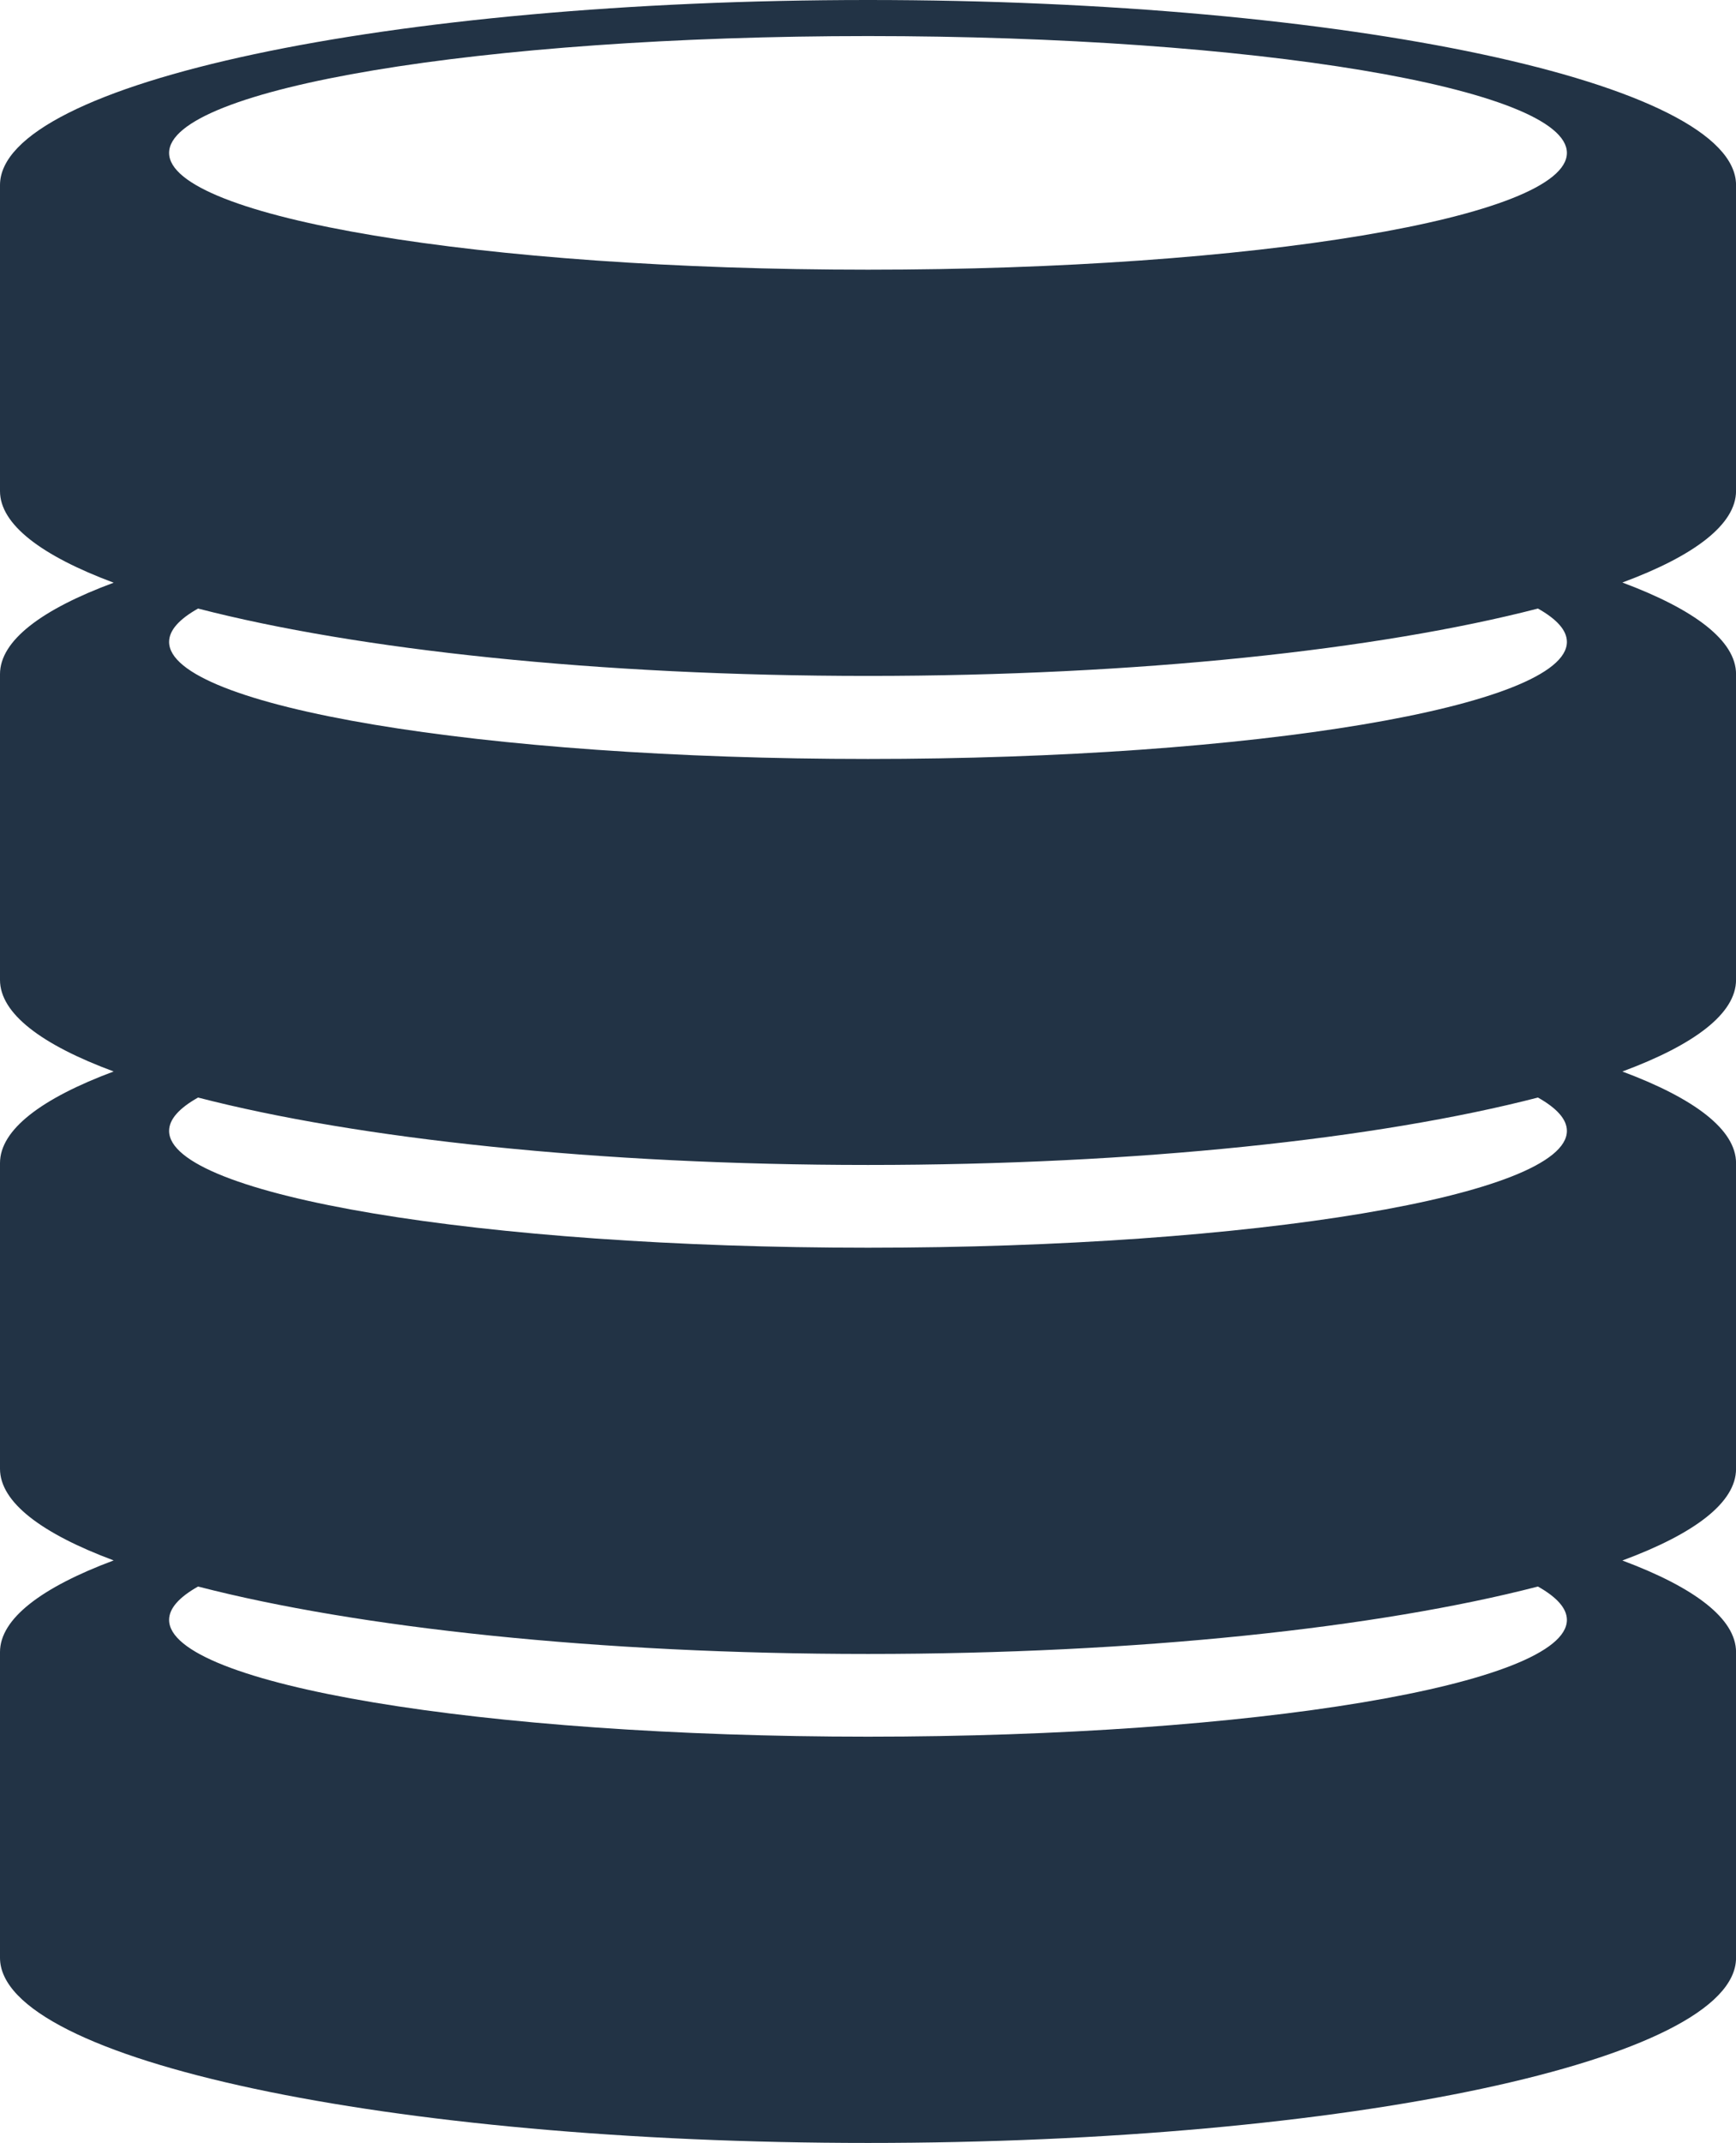 <svg xmlns="http://www.w3.org/2000/svg" viewBox="0 0 388.99 480"><defs><style>.cls-1{fill:#223345;}</style></defs><title>Asset 1</title><g id="Layer_2" data-name="Layer 2"><g id="Layer_1-2" data-name="Layer 1"><path class="cls-1" d="M351.1,143.78C351.1,158.23,281,170,194.5,170S37.89,158.23,37.89,143.78c0-2.6,2.28-5.1,6.49-7.47,35.67,9.22,89.67,15.09,150.12,15.09s114.44-5.87,150.11-15.09c4.21,2.37,6.49,4.87,6.49,7.47Zm0,109.53c0,14.45-70.12,26.17-156.6,26.17S37.89,267.76,37.89,253.31c0-2.6,2.28-5.1,6.49-7.47,35.67,9.22,89.67,15.1,150.12,15.1s114.44-5.88,150.11-15.1c4.21,2.37,6.49,4.87,6.49,7.47Zm0,109.53C351.1,377.29,281,389,194.5,389S37.89,377.29,37.89,362.84c0-2.59,2.28-5.1,6.49-7.47,35.67,9.22,89.67,15.1,150.12,15.1s114.44-5.88,150.11-15.1c4.21,2.37,6.49,4.88,6.49,7.47ZM194.5,8.08c86.48,0,156.6,11.71,156.6,26.17S281,60.41,194.5,60.41,37.89,48.7,37.89,34.25,108,8.08,194.5,8.08ZM389,110V41.46h0C389,18.56,301.91,0,194.5,0S0,18.56,0,41.46H0V110c0,7.46,9.26,14.47,25.47,20.52C9.26,136.52,0,143.52,0,151H0v68.49C0,227,9.26,234,25.47,240,9.26,246.05,0,253.05,0,260.52H0V329c0,7.47,9.26,14.47,25.47,20.52C9.26,355.58,0,362.59,0,370.05H0v68.48C0,461.44,87.08,480,194.5,480S389,461.44,389,438.54V370.06h0c0-7.46-9.26-14.47-25.47-20.52,16.21-6,25.47-13,25.47-20.52V260.53h0c0-7.47-9.26-14.47-25.47-20.52C379.73,234,389,227,389,219.48V151h0c0-7.47-9.26-14.47-25.47-20.52,16.21-6,25.47-13.06,25.47-20.52Z"/></g></g></svg>